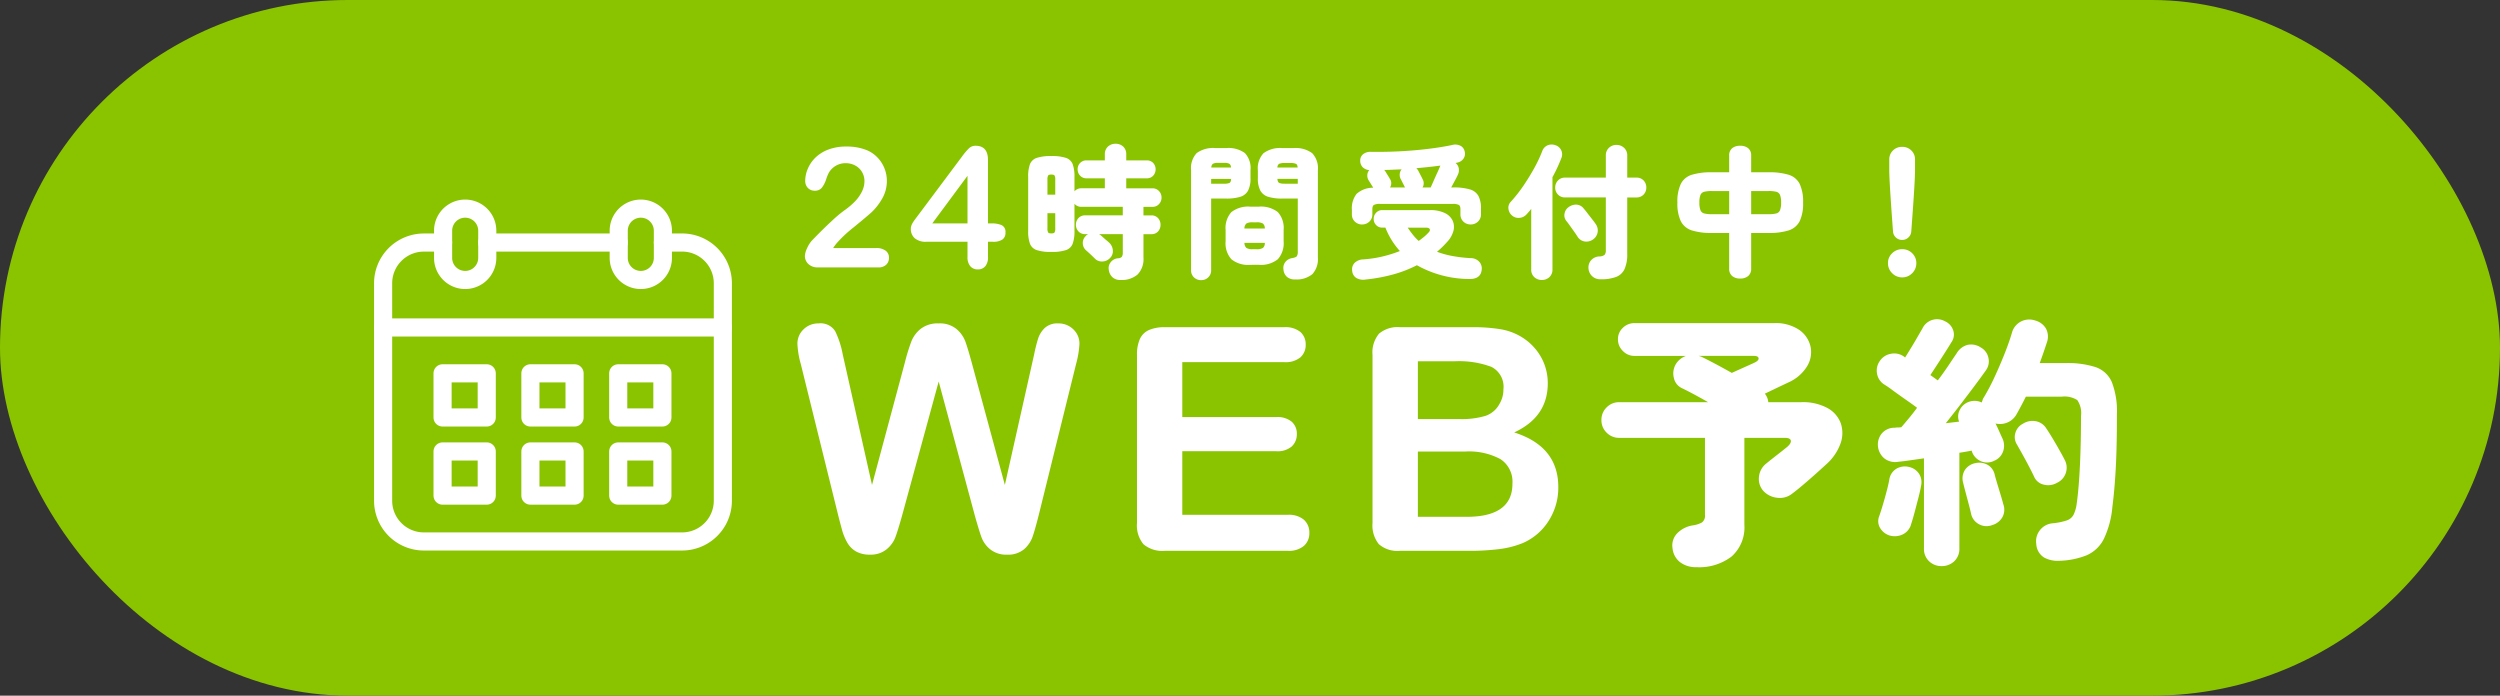 <svg xmlns="http://www.w3.org/2000/svg" width="345" height="96" viewBox="0 0 345 96"><rect x="0" y="0" width="345" height="96" fill="#333333" stroke="none"/><g transform="translate(-1137 -23)"><g transform="translate(1154.94 23.428)"><rect width="345" height="96" rx="48" transform="translate(-17.94 -0.428)" fill="#8ac400"/></g><g transform="translate(1189.87 51.792)"><path d="M42.609,23.946h2.648a5.626,5.626,0,0,1,5.626,5.626v30A5.626,5.626,0,0,1,45.256,65.2H9.626A5.626,5.626,0,0,1,4,59.576v-30a5.626,5.626,0,0,1,5.626-5.626h2.648" transform="translate(-4 -19.27)" fill="none" stroke="#fff" stroke-linecap="round" stroke-linejoin="round" stroke-width="2.5"/><line x2="18.146" transform="translate(14.368 4.676)" fill="none" stroke="#fff" stroke-linecap="round" stroke-linejoin="round" stroke-width="2.5"/><line x2="46.882" transform="translate(0 16.396)" fill="none" stroke="#fff" stroke-linecap="round" stroke-linejoin="round" stroke-width="2.5"/><path d="M42.342,13.845h0A3.047,3.047,0,0,1,39.3,10.8V7.047a3.047,3.047,0,0,1,6.095,0V10.8A3.047,3.047,0,0,1,42.342,13.845Z" transform="translate(-31.022 -4)" fill="none" stroke="#fff" stroke-linecap="round" stroke-linejoin="round" stroke-width="2.5"/><path d="M145.752,13.845h0a3.047,3.047,0,0,1-3.047-3.047V7.047a3.047,3.047,0,0,1,6.095,0V10.8A3.047,3.047,0,0,1,145.752,13.845Z" transform="translate(-110.191 -4)" fill="none" stroke="#fff" stroke-linecap="round" stroke-linejoin="round" stroke-width="2.5"/><rect width="6.095" height="6.095" transform="translate(8.204 22.725)" fill="none" stroke="#fff" stroke-linecap="round" stroke-linejoin="round" stroke-width="2.5"/><rect width="6.095" height="6.095" transform="translate(20.325 22.725)" fill="none" stroke="#fff" stroke-linecap="round" stroke-linejoin="round" stroke-width="2.5"/><rect width="6.095" height="6.095" transform="translate(32.445 22.725)" fill="none" stroke="#fff" stroke-linecap="round" stroke-linejoin="round" stroke-width="2.5"/><rect width="6.095" height="6.095" transform="translate(8.204 33.508)" fill="none" stroke="#fff" stroke-linecap="round" stroke-linejoin="round" stroke-width="2.5"/><rect width="6.095" height="6.095" transform="translate(20.325 33.508)" fill="none" stroke="#fff" stroke-linecap="round" stroke-linejoin="round" stroke-width="2.5"/><rect width="6.095" height="6.095" transform="translate(32.445 33.508)" fill="none" stroke="#fff" stroke-linecap="round" stroke-linejoin="round" stroke-width="2.5"/></g><path d="M-42.1-12.792l-4.989-18.5-5.052,18.5q-.589,2.1-.937,3.021A4,4,0,0,1-54.29-8.13a3.446,3.446,0,0,1-2.294.726,3.771,3.771,0,0,1-1.9-.432A3.313,3.313,0,0,1-59.7-9.056a7.672,7.672,0,0,1-.758-1.873q-.295-1.084-.526-2.01L-66.12-33.714a12.158,12.158,0,0,1-.463-2.757,2.711,2.711,0,0,1,.842-2.021,2.868,2.868,0,0,1,2.084-.821,2.364,2.364,0,0,1,2.294,1.095,12.364,12.364,0,0,1,1.031,3.178l4.041,18.018,4.526-16.86a27.143,27.143,0,0,1,.905-2.947,4.252,4.252,0,0,1,1.305-1.747,3.79,3.79,0,0,1,2.463-.737,3.591,3.591,0,0,1,2.452.768,4.2,4.2,0,0,1,1.21,1.673q.337.905.905,2.989l4.568,16.86,4.041-18.018a21.512,21.512,0,0,1,.558-2.21,3.546,3.546,0,0,1,.905-1.431,2.548,2.548,0,0,1,1.863-.631,2.9,2.9,0,0,1,2.073.81,2.686,2.686,0,0,1,.852,2.031,13.189,13.189,0,0,1-.463,2.757l-5.136,20.775q-.526,2.1-.874,3.084A4.106,4.106,0,0,1-35.315-8.14a3.422,3.422,0,0,1-2.347.737,3.48,3.48,0,0,1-2.294-.716,3.872,3.872,0,0,1-1.2-1.61Q-41.493-10.624-42.1-12.792ZM.61-33.967H-13.472v7.578H-.506a3.087,3.087,0,0,1,2.136.642,2.182,2.182,0,0,1,.705,1.694,2.265,2.265,0,0,1-.695,1.715,3.015,3.015,0,0,1-2.147.663H-13.472V-12.9H1.094a3.188,3.188,0,0,1,2.221.684,2.349,2.349,0,0,1,.747,1.821,2.3,2.3,0,0,1-.747,1.779,3.188,3.188,0,0,1-2.221.684H-15.892a4.009,4.009,0,0,1-2.936-.905,4.045,4.045,0,0,1-.895-2.926v-23.2a5.2,5.2,0,0,1,.4-2.2A2.483,2.483,0,0,1-18.071-38.4a5.265,5.265,0,0,1,2.179-.389H.61a3.207,3.207,0,0,1,2.221.663,2.241,2.241,0,0,1,.726,1.737,2.266,2.266,0,0,1-.726,1.758A3.207,3.207,0,0,1,.61-33.967ZM26-7.93H16.57a3.9,3.9,0,0,1-2.915-.916,4.115,4.115,0,0,1-.874-2.915v-23.2a4.039,4.039,0,0,1,.895-2.936,3.971,3.971,0,0,1,2.894-.895h10a23.331,23.331,0,0,1,3.831.274,8.163,8.163,0,0,1,2.9,1.052,7.621,7.621,0,0,1,1.937,1.652,7.291,7.291,0,0,1,1.284,2.21,7.4,7.4,0,0,1,.442,2.557q0,4.631-4.631,6.778,6.083,1.936,6.083,7.536a8.469,8.469,0,0,1-1.326,4.662A7.958,7.958,0,0,1,33.514-9a12.723,12.723,0,0,1-3.242.831A33.033,33.033,0,0,1,26-7.93Zm-.463-13.7h-6.5v9.009h6.715q6.336,0,6.336-4.568a3.724,3.724,0,0,0-1.642-3.389A9.2,9.2,0,0,0,25.537-21.632Zm-6.5-12.461v7.978h5.725a11.5,11.5,0,0,0,3.61-.442,3.446,3.446,0,0,0,1.947-1.684,3.794,3.794,0,0,0,.526-1.979,3.07,3.07,0,0,0-1.663-3.1,12.7,12.7,0,0,0-5.073-.768Z" transform="translate(1313.628 106.944)" fill="#fff"/><path d="M-31.947-4.321a3.558,3.558,0,0,1-2.277-.7,2.783,2.783,0,0,1-1.028-1.946,2.387,2.387,0,0,1,.643-2.02,3.813,3.813,0,0,1,2.148-1.1,3.748,3.748,0,0,0,1.267-.4,1.153,1.153,0,0,0,.422-1.065V-22.168H-42.6a2.374,2.374,0,0,1-1.744-.716,2.374,2.374,0,0,1-.716-1.744,2.374,2.374,0,0,1,.716-1.744,2.374,2.374,0,0,1,1.744-.716h12.265q-1.028-.588-1.983-1.1t-1.652-.845a2.006,2.006,0,0,1-1.1-1.432,2.5,2.5,0,0,1,.257-1.836,2.665,2.665,0,0,1,1.432-1.175H-40.5a2.186,2.186,0,0,1-1.6-.679,2.186,2.186,0,0,1-.679-1.6,2.109,2.109,0,0,1,.679-1.6A2.249,2.249,0,0,1-40.5-38h19.242a5.81,5.81,0,0,1,3.47.918A3.832,3.832,0,0,1-16.212-34.8a3.733,3.733,0,0,1-.441,2.717,5.76,5.76,0,0,1-2.626,2.277q-.624.294-1.506.716l-1.726.826a2.114,2.114,0,0,1,.477,1.175h4.554a7.1,7.1,0,0,1,3.617.808,3.967,3.967,0,0,1,1.836,2.111,4.243,4.243,0,0,1-.055,2.828,7.054,7.054,0,0,1-2.056,2.919q-.551.514-1.377,1.249T-17.2-15.705q-.863.734-1.6,1.285a2.7,2.7,0,0,1-2.038.514,2.972,2.972,0,0,1-1.891-.955,2.459,2.459,0,0,1-.588-1.928,2.627,2.627,0,0,1,1.028-1.854q.257-.22.845-.679t1.193-.936q.606-.477.826-.661.588-.514.5-.881t-.826-.367h-5.582V-10.16A5.363,5.363,0,0,1-27.1-5.79,7.347,7.347,0,0,1-31.947-4.321Zm4.884-26.807q.551-.257,1.249-.569l1.267-.569q.569-.257.643-.294.588-.294.532-.606t-.679-.312h-7.6q.147.037.367.11.771.367,1.91.973T-27.063-31.128ZM1.874-4.468A2.431,2.431,0,0,1,.166-5.129a2.328,2.328,0,0,1-.716-1.8V-19.341l-1.928.275q-.9.129-1.6.2a2.445,2.445,0,0,1-1.983-.5A2.488,2.488,0,0,1-6.9-21.03a2.4,2.4,0,0,1,.532-1.744,2.289,2.289,0,0,1,1.818-.79A2.169,2.169,0,0,1-4.13-23.6a2.789,2.789,0,0,0,.459-.037q.441-.514,1.01-1.193T-1.5-26.318q-.588-.441-1.561-1.12t-1.818-1.3a13.369,13.369,0,0,0-1.175-.808,2.2,2.2,0,0,1-.973-1.487,2.286,2.286,0,0,1,.386-1.744,2.287,2.287,0,0,1,1.524-.991,2.291,2.291,0,0,1,1.781.367l.184.147q.367-.588.826-1.34t.881-1.487q.422-.734.679-1.175A2.246,2.246,0,0,1,.643-38.454a2.242,2.242,0,0,1,1.708.2,2.065,2.065,0,0,1,1.12,1.212,1.808,1.808,0,0,1-.239,1.689q-.33.551-.881,1.414t-1.1,1.708q-.551.845-.918,1.4l1.028.734q.808-1.065,1.469-2.056t1.138-1.689A2.476,2.476,0,0,1,5.472-35a2.381,2.381,0,0,1,1.8.349A2.119,2.119,0,0,1,8.337-33.24a2.114,2.114,0,0,1-.33,1.744q-.624.881-1.542,2.112T4.518-26.813q-1.028,1.34-2.056,2.626l1.836-.22a1.96,1.96,0,0,1,.073-1.579,2.248,2.248,0,0,1,1.065-1.065,2.338,2.338,0,0,1,1.983,0q.073-.184.129-.367a1.047,1.047,0,0,1,.165-.33,29.021,29.021,0,0,0,1.469-2.791q.734-1.579,1.377-3.195t1.01-2.864a2.5,2.5,0,0,1,1.249-1.616,2.522,2.522,0,0,1,1.983-.147,2.451,2.451,0,0,1,1.469,1.083,2.339,2.339,0,0,1,.147,1.928q-.441,1.359-.991,2.864h3.562a12.711,12.711,0,0,1,4.131.551,3.779,3.779,0,0,1,2.258,2.075,11.241,11.241,0,0,1,.7,4.5q0,4.554-.165,7.491t-.459,5.214a12.83,12.83,0,0,1-1.175,4.425,4.826,4.826,0,0,1-2.35,2.258,10.952,10.952,0,0,1-3.856.771,3.87,3.87,0,0,1-2.056-.459,2.322,2.322,0,0,1-1.065-1.854,2.444,2.444,0,0,1,.514-1.928,2.478,2.478,0,0,1,1.763-.936,9.037,9.037,0,0,0,1.91-.386,1.675,1.675,0,0,0,.955-.79,4.934,4.934,0,0,0,.441-1.579q.294-2.093.441-5.233t.147-6.812a3.18,3.18,0,0,0-.514-2.2,3.3,3.3,0,0,0-2.13-.477H13.514q-.33.661-.661,1.285t-.661,1.212a2.6,2.6,0,0,1-1.249,1.083,2.689,2.689,0,0,1-1.616.129q.294.588.551,1.175t.4.881a2.364,2.364,0,0,1,.092,1.8,2.156,2.156,0,0,1-1.23,1.285,2.113,2.113,0,0,1-1.8.073A2.235,2.235,0,0,1,6.1-20.185l-.073-.22q-.367.073-.79.147t-.9.147V-6.929a2.328,2.328,0,0,1-.716,1.8A2.478,2.478,0,0,1,1.874-4.468ZM17.811-15.962a2.427,2.427,0,0,1-1.8.257,1.886,1.886,0,0,1-1.359-1.1q-.257-.551-.7-1.4t-.9-1.671q-.459-.826-.753-1.34a1.945,1.945,0,0,1-.239-1.616,2.059,2.059,0,0,1,1.047-1.285,2.456,2.456,0,0,1,1.763-.349,2.164,2.164,0,0,1,1.469,1.01q.33.477.826,1.3t.973,1.671q.477.845.734,1.359a2.267,2.267,0,0,1,.165,1.763A2.258,2.258,0,0,1,17.811-15.962Zm-23.1,7.271a2.344,2.344,0,0,1-1.285-.991,1.845,1.845,0,0,1-.147-1.689q.22-.624.5-1.561t.532-1.91q.257-.973.367-1.634a2.089,2.089,0,0,1,.973-1.432,2.3,2.3,0,0,1,1.671-.257,2.238,2.238,0,0,1,1.4.881,2.154,2.154,0,0,1,.33,1.726q-.11.661-.367,1.652t-.514,1.965q-.257.973-.477,1.634A2.2,2.2,0,0,1-3.451-8.856,2.548,2.548,0,0,1-5.287-8.691ZM8.851-10.123a2.156,2.156,0,0,1-1.781-.11A2.139,2.139,0,0,1,5.95-11.7q-.11-.514-.33-1.34L5.179-14.7q-.22-.826-.33-1.3a2.2,2.2,0,0,1,.257-1.744,2.247,2.247,0,0,1,1.432-.936,2.425,2.425,0,0,1,1.671.22,2.076,2.076,0,0,1,1.01,1.4q.11.441.349,1.23l.477,1.579q.239.79.349,1.23a2.16,2.16,0,0,1-.129,1.818A2.368,2.368,0,0,1,8.851-10.123Z" transform="translate(1403.057 105.591)" fill="#fff"/><g transform="translate(1248.08 42.838)"><path d="M-12.9-6.909H-7a2.151,2.151,0,0,1,1.345.362,1.181,1.181,0,0,1,.463.983,1.307,1.307,0,0,1-.367.938,1.473,1.473,0,0,1-1.113.384H-15a1.8,1.8,0,0,1-1.323-.469,1.5,1.5,0,0,1-.475-1.1,2.806,2.806,0,0,1,.305-1.08,3.871,3.871,0,0,1,.667-1.057q1.5-1.56,2.713-2.673a17.819,17.819,0,0,1,1.73-1.464A9.976,9.976,0,0,0-9.835-13.4,5.235,5.235,0,0,0-8.9-14.76a3.225,3.225,0,0,0,.322-1.362,2.454,2.454,0,0,0-.345-1.294,2.389,2.389,0,0,0-.938-.887,2.707,2.707,0,0,0-1.294-.317,2.643,2.643,0,0,0-2.329,1.3,5.639,5.639,0,0,0-.379.927,3.869,3.869,0,0,1-.6,1.164,1.191,1.191,0,0,1-.978.407,1.272,1.272,0,0,1-.938-.373,1.375,1.375,0,0,1-.373-1.017,4.256,4.256,0,0,1,.35-1.628,4.666,4.666,0,0,1,1.046-1.537,5.176,5.176,0,0,1,1.763-1.113,6.766,6.766,0,0,1,2.5-.424,7.238,7.238,0,0,1,2.95.543,4.437,4.437,0,0,1,1.39.995,4.6,4.6,0,0,1,.933,1.464,4.587,4.587,0,0,1,.333,1.724,4.824,4.824,0,0,1-.7,2.549,7.925,7.925,0,0,1-1.419,1.8q-.723.65-2.425,2.04A18.157,18.157,0,0,0-12.35-7.644,6.418,6.418,0,0,0-12.9-6.909ZM5.644-5.677v-2.1H-.031a2.333,2.333,0,0,1-1.611-.486,1.7,1.7,0,0,1-.537-1.323,1.282,1.282,0,0,1,.079-.435,2.256,2.256,0,0,1,.237-.463q.158-.243.328-.469t.418-.554l5.991-8.015a9.132,9.132,0,0,1,.966-1.147,1.281,1.281,0,0,1,.91-.356q1.718,0,1.718,1.967v8.749h.486a3.435,3.435,0,0,1,1.4.237,1.018,1.018,0,0,1,.526,1.04,1.083,1.083,0,0,1-.43.955,2.26,2.26,0,0,1-1.289.3H8.47v2.1a1.877,1.877,0,0,1-.384,1.294,1.321,1.321,0,0,1-1.029.424,1.308,1.308,0,0,1-1.023-.435A1.866,1.866,0,0,1,5.644-5.677ZM.783-10.312H5.644v-6.568Z" transform="translate(16.793 21.302)" fill="#fff"/><path d="M-68.342-2.55a1.53,1.53,0,0,1-1.148-.419,1.649,1.649,0,0,1-.469-1.018,1.288,1.288,0,0,1,.319-1.078,1.392,1.392,0,0,1,.958-.479.742.742,0,0,0,.529-.21,1,1,0,0,0,.13-.589V-8.877H-71.3a.989.989,0,0,1,.259.18q.1.08.329.289t.469.409q.24.2.339.3a1.6,1.6,0,0,1,.509,1.058A1.314,1.314,0,0,1-69.8-5.564a1.456,1.456,0,0,1-1.048.459,1.326,1.326,0,0,1-1.048-.419q-.12-.12-.359-.349t-.489-.459q-.249-.23-.369-.329a1.321,1.321,0,0,1-.429-.968,1.284,1.284,0,0,1,.389-.968.883.883,0,0,1,.359-.279h-.4a1.226,1.226,0,0,1-.948-.379,1.307,1.307,0,0,1-.349-.918,1.307,1.307,0,0,1,.349-.918,1.226,1.226,0,0,1,.948-.379h5.169v-1.177h-5.708a1.2,1.2,0,0,1-.958-.419v3.732a5.027,5.027,0,0,1-.249,1.786,1.5,1.5,0,0,1-.938.878,6.189,6.189,0,0,1-2.006.249,6.2,6.2,0,0,1-2-.249,1.5,1.5,0,0,1-.948-.878,5.027,5.027,0,0,1-.249-1.786V-16.76a4.941,4.941,0,0,1,.249-1.776,1.506,1.506,0,0,1,.948-.868,6.2,6.2,0,0,1,2-.249,6.189,6.189,0,0,1,2.006.249,1.505,1.505,0,0,1,.938.868,4.941,4.941,0,0,1,.249,1.776v1.976a1.2,1.2,0,0,1,.958-.419H-70.5V-16.58h-2.515a1.161,1.161,0,0,1-.9-.369,1.241,1.241,0,0,1-.339-.868,1.231,1.231,0,0,1,.339-.878,1.178,1.178,0,0,1,.9-.359H-70.5v-.818a1.394,1.394,0,0,1,.429-1.088,1.5,1.5,0,0,1,1.048-.389,1.494,1.494,0,0,1,1.058.389,1.411,1.411,0,0,1,.419,1.088v.818h2.814a1.17,1.17,0,0,1,.908.359,1.252,1.252,0,0,1,.329.878,1.262,1.262,0,0,1-.329.868,1.154,1.154,0,0,1-.908.369h-2.814V-15.2h3.592a1.2,1.2,0,0,1,.928.379,1.281,1.281,0,0,1,.349.9,1.281,1.281,0,0,1-.349.9,1.2,1.2,0,0,1-.928.379h-1.217v1.177h1.078a1.194,1.194,0,0,1,.938.379,1.328,1.328,0,0,1,.339.918,1.328,1.328,0,0,1-.339.918,1.194,1.194,0,0,1-.938.379h-1.078v3.213A3.061,3.061,0,0,1-65.987-3.3,3.37,3.37,0,0,1-68.342-2.55Zm-9.54-6.426q.339,0,.439-.13a1.107,1.107,0,0,0,.1-.589V-11.77h-1.078v2.076a1.107,1.107,0,0,0,.1.589Q-78.221-8.976-77.882-8.976Zm-.539-5.349h1.078v-2.056a1.107,1.107,0,0,0-.1-.589q-.1-.13-.439-.13t-.439.13a1.107,1.107,0,0,0-.1.589Zm34.147,11.7A1.584,1.584,0,0,1-45.391-3a1.508,1.508,0,0,1-.459-1.008,1.307,1.307,0,0,1,.259-1.018,1.421,1.421,0,0,1,.918-.539q.559-.1.679-.279a1.172,1.172,0,0,0,.12-.619v-7.324H-46.01a6.431,6.431,0,0,1-1.936-.239,1.858,1.858,0,0,1-1.088-.848,3.5,3.5,0,0,1-.349-1.726v-1.078a3.046,3.046,0,0,1,.788-2.375,3.862,3.862,0,0,1,2.585-.7h1.537a3.862,3.862,0,0,1,2.584.7,3.046,3.046,0,0,1,.788,2.375V-5.663a3.073,3.073,0,0,1-.758,2.305A3.393,3.393,0,0,1-44.273-2.63Zm-12.932.1a1.4,1.4,0,0,1-.988-.379A1.321,1.321,0,0,1-58.6-3.927V-17.7a3.035,3.035,0,0,1,.778-2.365,3.86,3.86,0,0,1,2.575-.689h1.5a3.86,3.86,0,0,1,2.575.689A3.035,3.035,0,0,1-50.4-17.7v1.1a3.591,3.591,0,0,1-.339,1.726,1.817,1.817,0,0,1-1.078.848,6.431,6.431,0,0,1-1.936.239h-2.076v9.859a1.338,1.338,0,0,1-.4,1.018A1.366,1.366,0,0,1-57.206-2.53Zm6.786-2.115a3.688,3.688,0,0,1-2.614-.768,3.3,3.3,0,0,1-.8-2.465V-9.455a3.256,3.256,0,0,1,.8-2.465,3.754,3.754,0,0,1,2.614-.748h1.158a3.789,3.789,0,0,1,2.634.748,3.256,3.256,0,0,1,.8,2.465v1.577a3.3,3.3,0,0,1-.8,2.465,3.721,3.721,0,0,1-2.634.768Zm.339-2.155h.5a1.59,1.59,0,0,0,.9-.18.877.877,0,0,0,.259-.7h-2.814a.951.951,0,0,0,.269.7A1.537,1.537,0,0,0-50.081-6.8Zm-1.158-2.854h2.814a.844.844,0,0,0-.259-.689,1.668,1.668,0,0,0-.9-.17h-.5a1.611,1.611,0,0,0-.888.17A.913.913,0,0,0-51.238-9.655Zm5.548-6.187h1.816V-16.5h-2.814q.04.439.239.549A1.766,1.766,0,0,0-45.69-15.842Zm-10.138,0h1.756a1.833,1.833,0,0,0,.778-.11q.2-.11.22-.549h-2.754Zm.02-2.235h2.714a.6.6,0,0,0-.22-.519,1.634,1.634,0,0,0-.758-.12h-.758a1.567,1.567,0,0,0-.748.12A.658.658,0,0,0-55.809-18.077Zm9.121,0h2.794q-.02-.4-.23-.509a1.774,1.774,0,0,0-.748-.11h-.818a1.766,1.766,0,0,0-.758.11A.609.609,0,0,0-46.688-18.077Zm11.7,7.863a1.416,1.416,0,0,1-1-.389,1.336,1.336,0,0,1-.419-1.028v-.6a3.228,3.228,0,0,1,.639-2.2,3.38,3.38,0,0,1,2.3-.858q-.06-.12-.2-.339t-.269-.429q-.13-.21-.17-.269a1.22,1.22,0,0,1-.17-.728A1.076,1.076,0,0,1-34-17.718a1.374,1.374,0,0,1-.908-.389,1.228,1.228,0,0,1-.349-.908,1.091,1.091,0,0,1,.419-.908,1.576,1.576,0,0,1,1.058-.309q1.4.02,2.924-.03t3.034-.18q1.507-.13,2.844-.319t2.375-.409a1.638,1.638,0,0,1,1.168.09,1.112,1.112,0,0,1,.569.708,1.187,1.187,0,0,1-.15,1.088,1.349,1.349,0,0,1-.808.529l-.279.06a1.178,1.178,0,0,1,.439.7,1.412,1.412,0,0,1-.12.918q-.08.2-.359.718l-.559,1.038h.259a7.866,7.866,0,0,1,2.315.269,1.961,1.961,0,0,1,1.187.908,3.687,3.687,0,0,1,.349,1.756v.738a1.361,1.361,0,0,1-.419,1.048,1.416,1.416,0,0,1-1,.389,1.407,1.407,0,0,1-1.008-.389,1.378,1.378,0,0,1-.409-1.048v-.659q0-.459-.22-.6a1.777,1.777,0,0,0-.858-.14h-10a1.777,1.777,0,0,0-.858.14q-.22.14-.22.6v.679A1.336,1.336,0,0,1-34-10.6,1.416,1.416,0,0,1-34.993-10.214Zm.439,7.6a1.916,1.916,0,0,1-1.267-.23,1.273,1.273,0,0,1-.549-.968A1.274,1.274,0,0,1-36.041-4.9a1.736,1.736,0,0,1,1.168-.489,16.328,16.328,0,0,0,2.714-.409,17.455,17.455,0,0,0,2.375-.748,10.562,10.562,0,0,1-2-3.233h-.439a1.122,1.122,0,0,1-.838-.349,1.172,1.172,0,0,1-.339-.848,1.206,1.206,0,0,1,.339-.858,1.107,1.107,0,0,1,.838-.359h6.566a4.586,4.586,0,0,1,2.066.4A2.244,2.244,0,0,1-22.5-10.733,2.112,2.112,0,0,1-22.4-9.3a3.633,3.633,0,0,1-.9,1.537q-.319.359-.659.689t-.7.629a12.292,12.292,0,0,0,2.086.579,19.531,19.531,0,0,0,2.545.3,1.574,1.574,0,0,1,1.177.479,1.369,1.369,0,0,1,.359,1.1q-.12,1.357-1.8,1.3a14.859,14.859,0,0,1-7.145-1.9,16.931,16.931,0,0,1-3.223,1.257A23.042,23.042,0,0,1-34.554-2.61Zm7.9-12.713h1.118q.18-.4.439-.988t.509-1.128q.249-.539.329-.758a.39.39,0,0,0,.03-.08.127.127,0,0,1,.03-.06q-.758.1-1.6.19t-1.716.17a1.962,1.962,0,0,1,.239.3l.16.309.279.539q.14.269.16.329A1.136,1.136,0,0,1-26.651-15.323Zm-4.49,0h2.076l-.04-.04q-.04-.1-.17-.349t-.249-.489q-.12-.239-.16-.3a1.28,1.28,0,0,1-.12-.7,1.127,1.127,0,0,1,.259-.619q-.619.02-1.217.05t-1.177.03a.313.313,0,0,0,.06.08,2.3,2.3,0,0,1,.19.289q.15.249.309.5a2.235,2.235,0,0,1,.18.309A1.086,1.086,0,0,1-31.141-15.323Zm3.952,7.384q.359-.259.689-.529a6.21,6.21,0,0,0,.609-.569q.319-.3.23-.519t-.549-.22h-2.495q.339.519.708.978A7.573,7.573,0,0,0-27.19-7.939ZM-2.083-2.65a1.626,1.626,0,0,1-1.187-.439A1.638,1.638,0,0,1-3.76-4.207,1.521,1.521,0,0,1-3.4-5.274,1.623,1.623,0,0,1-2.283-5.8a1.192,1.192,0,0,0,.748-.22.93.93,0,0,0,.17-.639v-7.284H-6.973a1.313,1.313,0,0,1-1-.4A1.342,1.342,0,0,1-8.35-15.3a1.366,1.366,0,0,1,.379-.978,1.313,1.313,0,0,1,1-.4h5.608v-3.034a1.4,1.4,0,0,1,.429-1.078,1.482,1.482,0,0,1,1.048-.4,1.492,1.492,0,0,1,1.038.4,1.384,1.384,0,0,1,.439,1.078v3.034H2.846a1.305,1.305,0,0,1,1.008.4,1.387,1.387,0,0,1,.369.978,1.361,1.361,0,0,1-.369.958,1.305,1.305,0,0,1-1.008.4H1.589v7.8A4.942,4.942,0,0,1,1.23-4.077a2.127,2.127,0,0,1-1.158,1.1A5.775,5.775,0,0,1-2.083-2.65Zm-8.1.1a1.5,1.5,0,0,1-1.048-.389,1.369,1.369,0,0,1-.429-1.068v-8.362a4.172,4.172,0,0,1-.309.389l-.329.369a1.467,1.467,0,0,1-1,.489,1.345,1.345,0,0,1-1.058-.369,1.408,1.408,0,0,1-.449-.918,1.152,1.152,0,0,1,.329-.938,19.341,19.341,0,0,0,1.716-2.175q.818-1.2,1.507-2.445a18.789,18.789,0,0,0,1.128-2.4,1.331,1.331,0,0,1,.748-.778,1.477,1.477,0,0,1,1.068,0,1.3,1.3,0,0,1,.788.689,1.312,1.312,0,0,1,.01,1.108A19.821,19.821,0,0,1-8.729-16.74V-4.007a1.369,1.369,0,0,1-.429,1.068A1.477,1.477,0,0,1-10.186-2.55Zm7.045-5.588a1.575,1.575,0,0,1-1.177.269,1.413,1.413,0,0,1-.958-.669q-.16-.259-.459-.679t-.589-.828q-.289-.409-.489-.649a1.221,1.221,0,0,1-.249-1.028,1.351,1.351,0,0,1,.569-.888,1.688,1.688,0,0,1,1.068-.339,1.321,1.321,0,0,1,.988.519q.18.2.509.629t.659.848q.329.419.489.659A1.516,1.516,0,0,1-2.5-9.106,1.488,1.488,0,0,1-3.141-8.138ZM17.176-2.75A1.65,1.65,0,0,1,16.068-3.1a1.276,1.276,0,0,1-.409-1.028v-4.91H13.264a8.882,8.882,0,0,1-2.744-.349,2.565,2.565,0,0,1-1.527-1.257,5.642,5.642,0,0,1-.479-2.584,5.7,5.7,0,0,1,.479-2.6,2.527,2.527,0,0,1,1.527-1.247,9.127,9.127,0,0,1,2.744-.339h2.395v-2.3a1.246,1.246,0,0,1,.409-1.018,1.682,1.682,0,0,1,1.108-.339,1.682,1.682,0,0,1,1.108.339,1.246,1.246,0,0,1,.409,1.018v2.3h2.415a9.127,9.127,0,0,1,2.744.339,2.527,2.527,0,0,1,1.527,1.247,5.7,5.7,0,0,1,.479,2.6,5.642,5.642,0,0,1-.479,2.584,2.565,2.565,0,0,1-1.527,1.257,8.882,8.882,0,0,1-2.744.349H18.693v4.91A1.276,1.276,0,0,1,18.284-3.1,1.65,1.65,0,0,1,17.176-2.75Zm1.517-8.881h2.415a4.235,4.235,0,0,0,1.048-.1.75.75,0,0,0,.519-.449,2.794,2.794,0,0,0,.15-1.048,2.783,2.783,0,0,0-.15-1.058.752.752,0,0,0-.519-.439,4.235,4.235,0,0,0-1.048-.1H18.693Zm-5.428,0h2.395v-3.193H13.264a4.235,4.235,0,0,0-1.048.1.752.752,0,0,0-.519.439,2.783,2.783,0,0,0-.15,1.058,2.794,2.794,0,0,0,.15,1.048.75.75,0,0,0,.519.449A4.235,4.235,0,0,0,13.264-11.631ZM39.528-8.078a1.226,1.226,0,0,1-.858-.329,1.215,1.215,0,0,1-.4-.828q-.08-1.058-.17-2.305T37.932-14q-.08-1.207-.13-2.2t-.05-1.527v-1.477a1.666,1.666,0,0,1,.5-1.207,1.711,1.711,0,0,1,1.277-.509,1.711,1.711,0,0,1,1.277.509,1.666,1.666,0,0,1,.5,1.207v1.477q0,.539-.05,1.527t-.13,2.2q-.08,1.207-.17,2.455t-.17,2.305a1.215,1.215,0,0,1-.4.828A1.226,1.226,0,0,1,39.528-8.078Zm0,5.169a1.881,1.881,0,0,1-1.377-.579,1.881,1.881,0,0,1-.579-1.377,1.839,1.839,0,0,1,.579-1.377A1.914,1.914,0,0,1,39.528-6.8a1.9,1.9,0,0,1,1.387.559,1.855,1.855,0,0,1,.569,1.377,1.9,1.9,0,0,1-.569,1.377A1.871,1.871,0,0,1,39.528-2.909Z" transform="translate(111.888 21.35)" fill="#fff"/></g></g></svg>